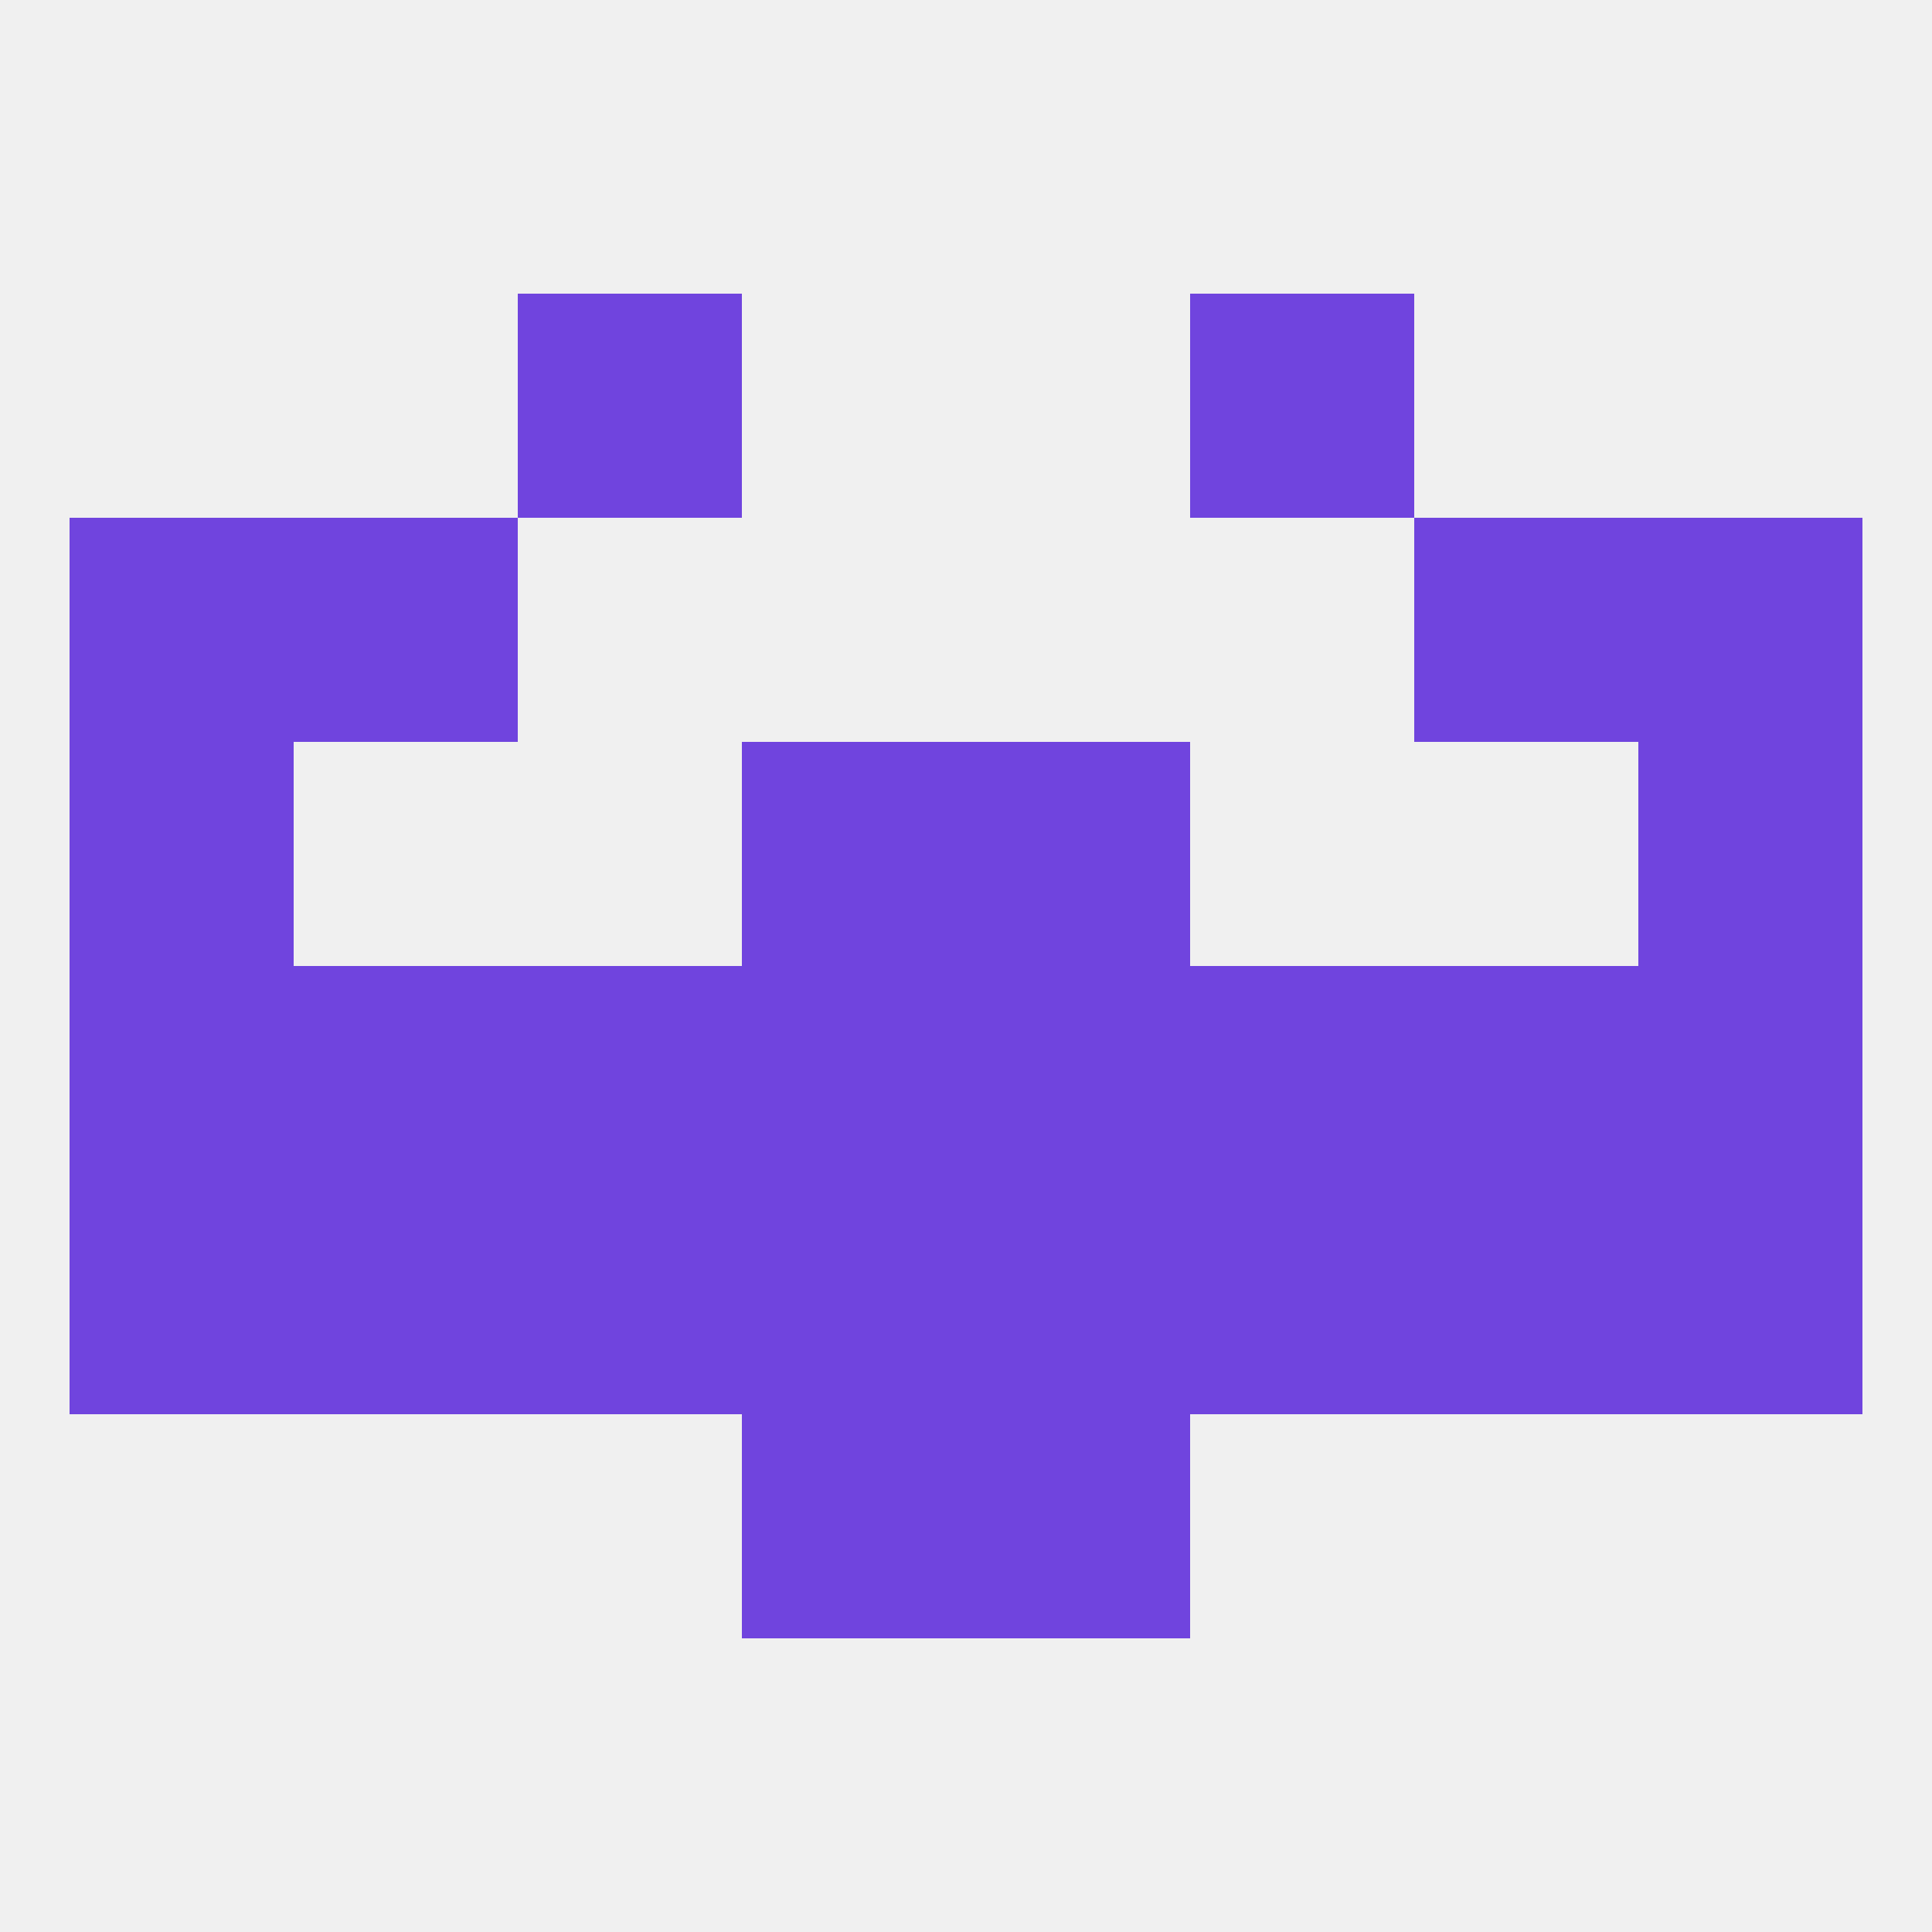 
<!--   <?xml version="1.0"?> -->
<svg version="1.1" baseprofile="full" xmlns="http://www.w3.org/2000/svg" xmlns:xlink="http://www.w3.org/1999/xlink" xmlns:ev="http://www.w3.org/2001/xml-events" width="250" height="250" viewBox="0 0 250 250" >
	<rect width="100%" height="100%" fill="rgba(240,240,240,255)"/>

	<rect x="96" y="183" width="29" height="29" fill="rgba(112,68,222,255)"/>
	<rect x="125" y="183" width="29" height="29" fill="rgba(112,68,222,255)"/>
	<rect x="154" y="125" width="29" height="29" fill="rgba(112,68,222,255)"/>
	<rect x="9" y="125" width="29" height="29" fill="rgba(112,68,222,255)"/>
	<rect x="183" y="125" width="29" height="29" fill="rgba(112,68,222,255)"/>
	<rect x="67" y="125" width="29" height="29" fill="rgba(112,68,222,255)"/>
	<rect x="212" y="125" width="29" height="29" fill="rgba(112,68,222,255)"/>
	<rect x="96" y="125" width="29" height="29" fill="rgba(112,68,222,255)"/>
	<rect x="125" y="125" width="29" height="29" fill="rgba(112,68,222,255)"/>
	<rect x="38" y="125" width="29" height="29" fill="rgba(112,68,222,255)"/>
	<rect x="96" y="96" width="29" height="29" fill="rgba(112,68,222,255)"/>
	<rect x="125" y="96" width="29" height="29" fill="rgba(112,68,222,255)"/>
	<rect x="9" y="96" width="29" height="29" fill="rgba(112,68,222,255)"/>
	<rect x="212" y="96" width="29" height="29" fill="rgba(112,68,222,255)"/>
	<rect x="38" y="67" width="29" height="29" fill="rgba(112,68,222,255)"/>
	<rect x="183" y="67" width="29" height="29" fill="rgba(112,68,222,255)"/>
	<rect x="9" y="67" width="29" height="29" fill="rgba(112,68,222,255)"/>
	<rect x="212" y="67" width="29" height="29" fill="rgba(112,68,222,255)"/>
	<rect x="67" y="38" width="29" height="29" fill="rgba(112,68,222,255)"/>
	<rect x="154" y="38" width="29" height="29" fill="rgba(112,68,222,255)"/>
	<rect x="96" y="154" width="29" height="29" fill="rgba(112,68,222,255)"/>
	<rect x="125" y="154" width="29" height="29" fill="rgba(112,68,222,255)"/>
	<rect x="67" y="154" width="29" height="29" fill="rgba(112,68,222,255)"/>
	<rect x="154" y="154" width="29" height="29" fill="rgba(112,68,222,255)"/>
	<rect x="9" y="154" width="29" height="29" fill="rgba(112,68,222,255)"/>
	<rect x="212" y="154" width="29" height="29" fill="rgba(112,68,222,255)"/>
	<rect x="38" y="154" width="29" height="29" fill="rgba(112,68,222,255)"/>
	<rect x="183" y="154" width="29" height="29" fill="rgba(112,68,222,255)"/>
</svg>